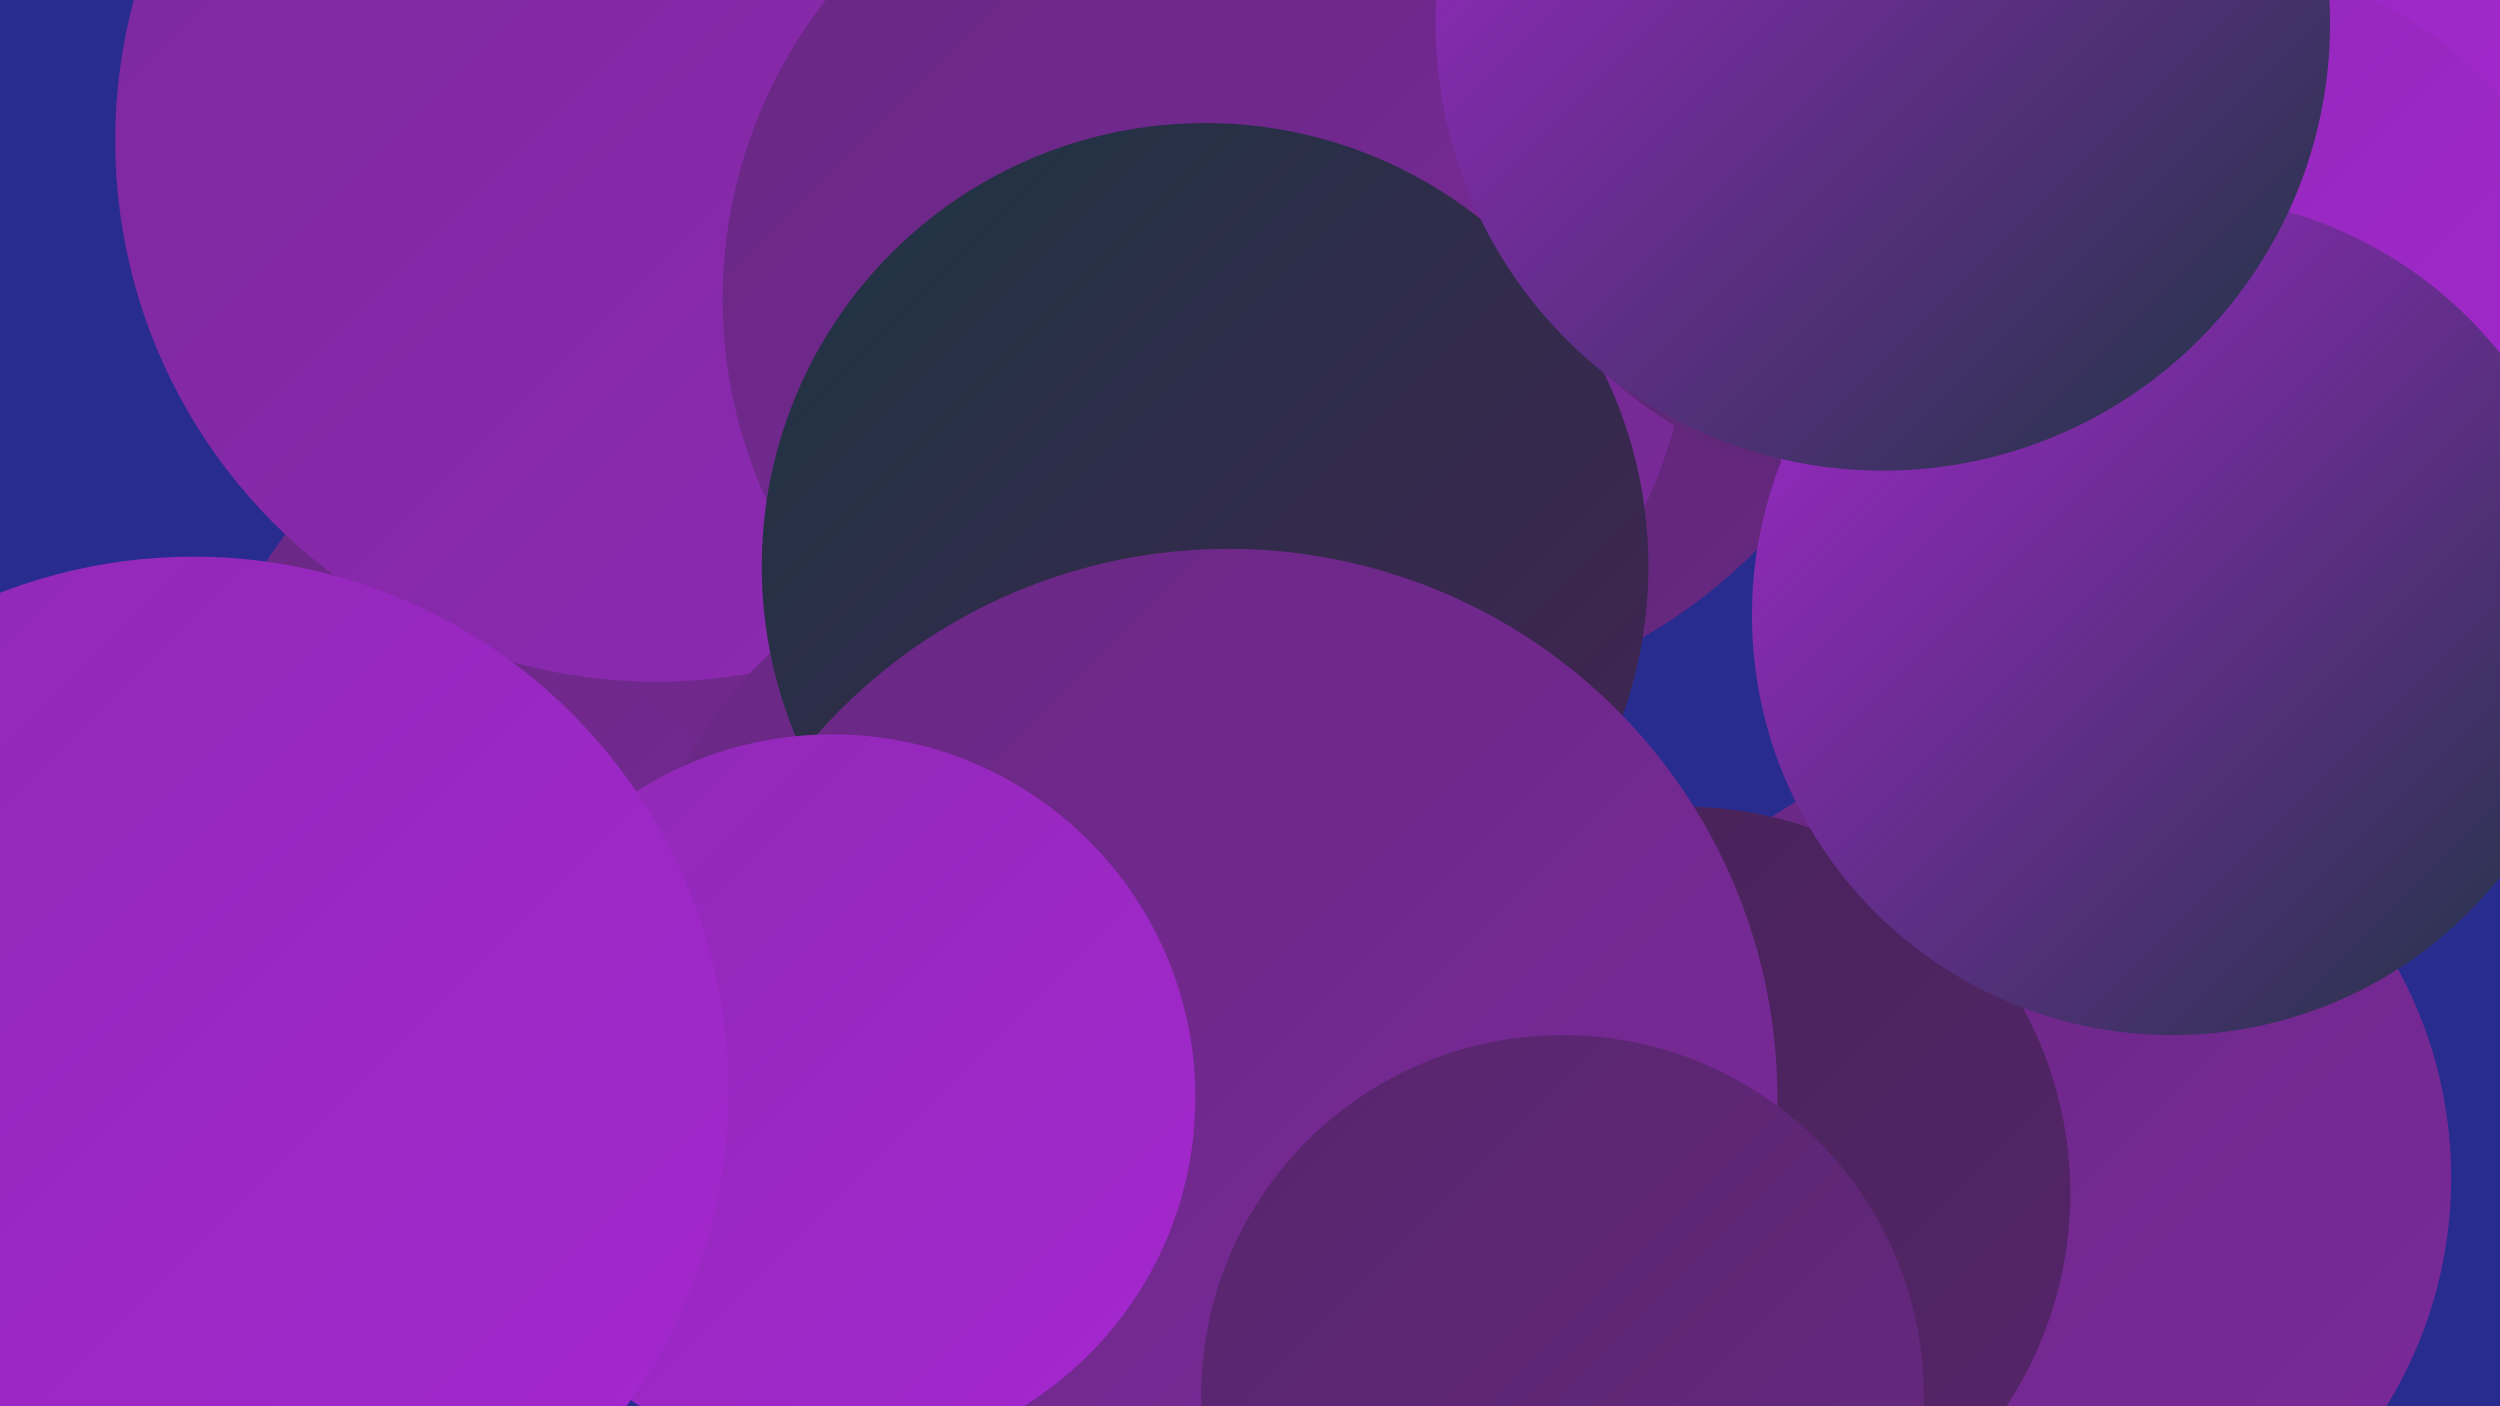 <?xml version="1.0" encoding="UTF-8"?><svg width="1280" height="720" xmlns="http://www.w3.org/2000/svg"><defs><linearGradient id="grad0" x1="0%" y1="0%" x2="100%" y2="100%"><stop offset="0%" style="stop-color:#1d3541;stop-opacity:1" /><stop offset="100%" style="stop-color:#452255;stop-opacity:1" /></linearGradient><linearGradient id="grad1" x1="0%" y1="0%" x2="100%" y2="100%"><stop offset="0%" style="stop-color:#452255;stop-opacity:1" /><stop offset="100%" style="stop-color:#56256b;stop-opacity:1" /></linearGradient><linearGradient id="grad2" x1="0%" y1="0%" x2="100%" y2="100%"><stop offset="0%" style="stop-color:#56256b;stop-opacity:1" /><stop offset="100%" style="stop-color:#682882;stop-opacity:1" /></linearGradient><linearGradient id="grad3" x1="0%" y1="0%" x2="100%" y2="100%"><stop offset="0%" style="stop-color:#682882;stop-opacity:1" /><stop offset="100%" style="stop-color:#7b299b;stop-opacity:1" /></linearGradient><linearGradient id="grad4" x1="0%" y1="0%" x2="100%" y2="100%"><stop offset="0%" style="stop-color:#7b299b;stop-opacity:1" /><stop offset="100%" style="stop-color:#8f29b5;stop-opacity:1" /></linearGradient><linearGradient id="grad5" x1="0%" y1="0%" x2="100%" y2="100%"><stop offset="0%" style="stop-color:#8f29b5;stop-opacity:1" /><stop offset="100%" style="stop-color:#a527d0;stop-opacity:1" /></linearGradient><linearGradient id="grad6" x1="0%" y1="0%" x2="100%" y2="100%"><stop offset="0%" style="stop-color:#a527d0;stop-opacity:1" /><stop offset="100%" style="stop-color:#1d3541;stop-opacity:1" /></linearGradient></defs><rect width="1280" height="720" fill="#292c8f" /><circle cx="355" cy="430" r="261" fill="url(#grad3)" /><circle cx="707" cy="92" r="270" fill="url(#grad2)" /><circle cx="204" cy="517" r="203" fill="url(#grad3)" /><circle cx="336" cy="72" r="277" fill="url(#grad4)" /><circle cx="1081" cy="140" r="184" fill="url(#grad4)" /><circle cx="707" cy="561" r="198" fill="url(#grad6)" /><circle cx="618" cy="153" r="248" fill="url(#grad3)" /><circle cx="959" cy="48" r="198" fill="url(#grad2)" /><circle cx="532" cy="485" r="204" fill="url(#grad3)" /><circle cx="1069" cy="10" r="219" fill="url(#grad5)" /><circle cx="1120" cy="190" r="213" fill="url(#grad5)" /><circle cx="1032" cy="603" r="223" fill="url(#grad3)" /><circle cx="617" cy="290" r="227" fill="url(#grad0)" /><circle cx="862" cy="611" r="198" fill="url(#grad1)" /><circle cx="629" cy="562" r="281" fill="url(#grad3)" /><circle cx="426" cy="562" r="186" fill="url(#grad5)" /><circle cx="800" cy="715" r="185" fill="url(#grad2)" /><circle cx="1112" cy="315" r="215" fill="url(#grad6)" /><circle cx="964" cy="12" r="229" fill="url(#grad6)" /><circle cx="99" cy="559" r="274" fill="url(#grad5)" /></svg>